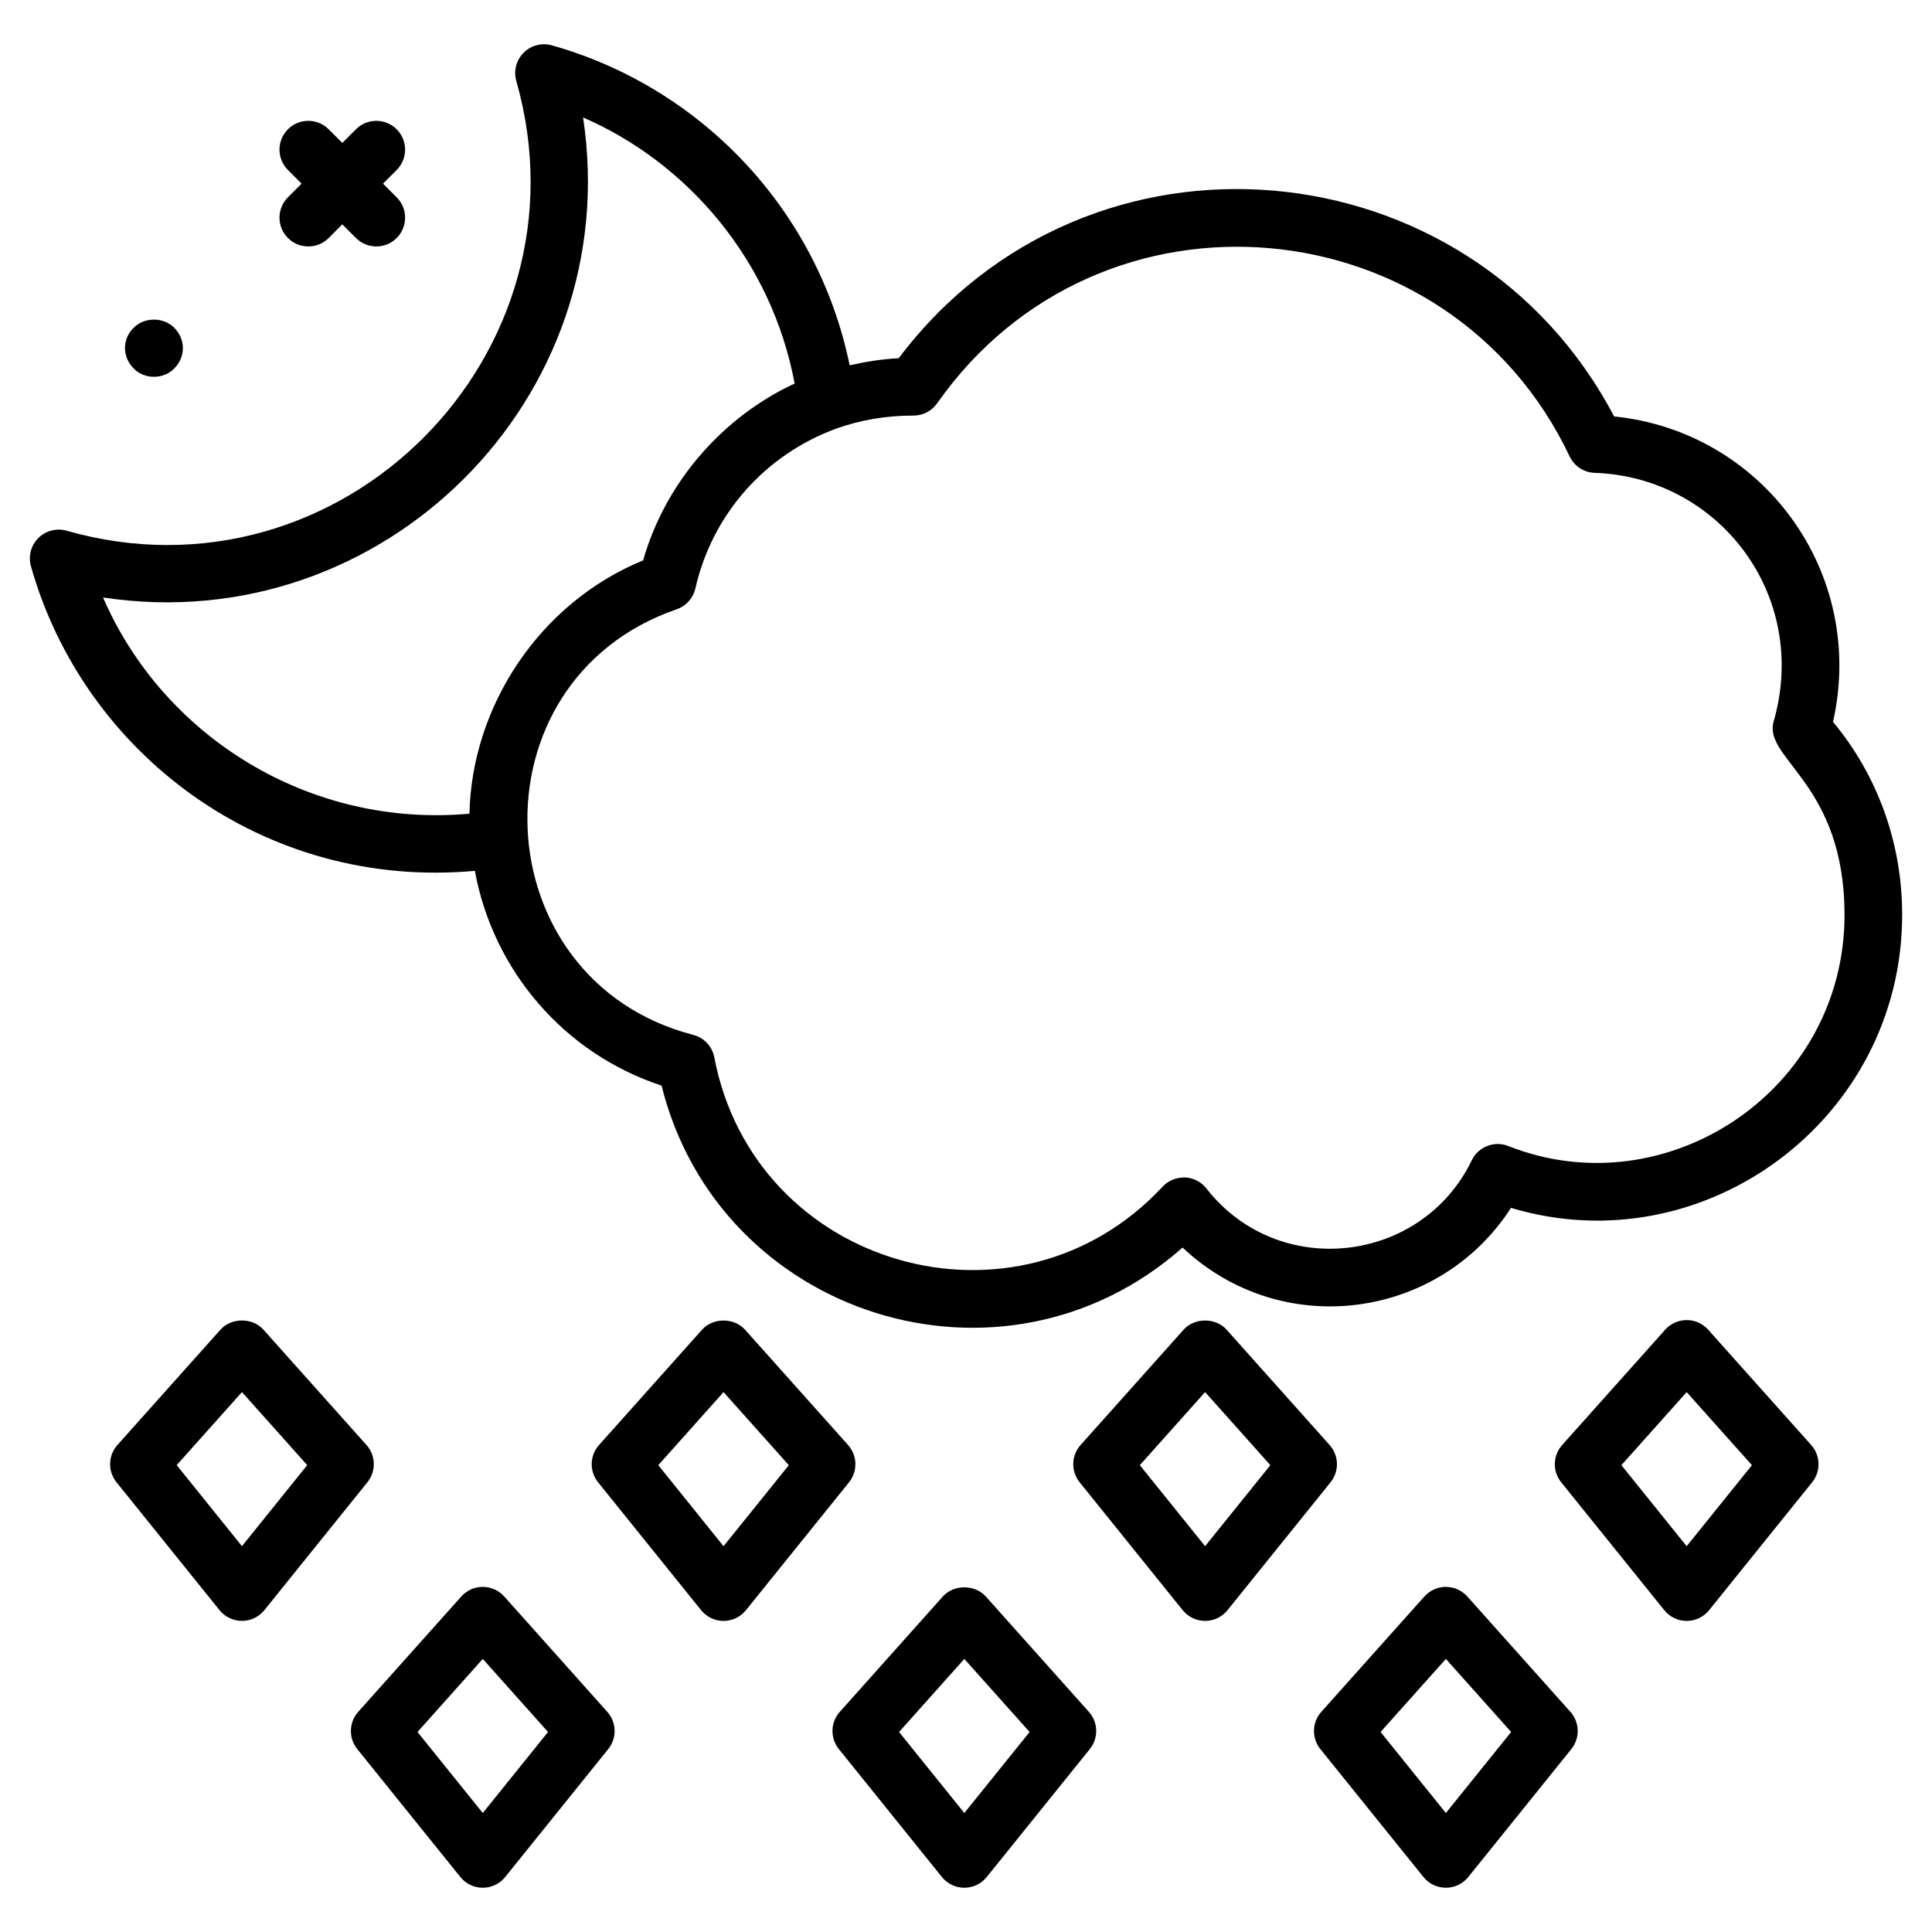 <?xml version="1.0" encoding="UTF-8"?>
<!-- Uploaded to: SVG Repo, www.svgrepo.com, Generator: SVG Repo Mixer Tools -->
<svg fill="#000000" width="800px" height="800px" version="1.1" viewBox="144 144 512 512" xmlns="http://www.w3.org/2000/svg">
 <g>
  <path d="m571.75 254.36c-37.961-72.305-139.28-82.109-189.59-15.422-4.391 0.207-8.711 0.91-12.988 1.875-8.609-41.836-40.004-73.863-78.941-84.801-2.648-0.738-5.523 0.008-7.469 1.965-1.953 1.957-2.691 4.82-1.938 7.477 20.672 72.527-46.566 139.89-119.18 119.19-2.66-0.742-5.523-0.016-7.484 1.934-1.961 1.953-2.707 4.812-1.961 7.477 13.906 49.418 61.512 85.832 117.64 80.73 4.879 26.508 23.715 48.441 49.484 56.914 15.246 61.297 90.379 85.09 138.07 42.918 26.25 24.766 67.918 19.125 87.039-10.516 51.117 15.332 103.66-23.434 103.66-77.688 0-18.906-6.477-36.887-18.324-51.102 8.898-39.547-18.574-76.945-58.02-80.953zm-400.44 47.977c74.117 11.238 138.49-52.734 127.21-127.21 27.812 12.086 49.957 37.934 56.066 70.512-18.484 8.574-34.047 25.531-40.152 46.871-27.375 11.207-45.414 38.57-46.023 67.125-42.34 3.836-81.062-20.332-97.102-57.293zm461.51 84.074c0 46.789-47.387 77.816-89.098 61.301-3.691-1.469-7.938 0.172-9.684 3.773-13.297 27.5-51.289 31.855-70.32 7.481-1.371-1.762-3.449-2.832-5.688-2.93-2.231-0.027-4.391 0.789-5.918 2.43-38.5 41.441-108.17 21.621-118.81-34.246-0.551-2.898-2.727-5.223-5.582-5.965-56.047-14.523-59.555-93.758-4.391-112.79 2.496-0.859 4.367-2.953 4.957-5.527 4.441-19.594 18.41-35.414 37.352-42.363 6.441-2.281 13.203-3.445 20.469-3.445 2.488 0 4.824-1.211 6.246-3.25 43.156-61.516 135.91-52.805 167.62 14.078 1.223 2.578 3.785 4.262 6.637 4.356 32.855 1.109 57.043 32.402 47.418 65.922-2.832 9.926 18.785 16.293 18.785 51.18z"/>
  <path d="m208.12 573.55c2.312 0 4.496-1.047 5.941-2.844l27.305-33.891c2.348-2.91 2.246-7.09-0.246-9.875l-27.305-30.566c-2.906-3.242-8.484-3.242-11.391 0l-27.305 30.566c-2.488 2.785-2.594 6.961-0.246 9.875l27.305 33.891c1.445 1.797 3.633 2.844 5.941 2.844zm0-60.637 17.297 19.363-17.297 21.473-17.293-21.473z"/>
  <path d="m341.44 496.38c-2.906-3.234-8.484-3.238-11.391 0.004l-27.305 30.566c-2.488 2.785-2.594 6.961-0.246 9.875l27.305 33.891c1.445 1.797 3.629 2.844 5.941 2.844s4.496-1.047 5.941-2.844l27.312-33.891c2.348-2.91 2.242-7.09-0.246-9.879zm-5.695 57.379-17.293-21.473 17.293-19.363 17.301 19.363z"/>
  <path d="m469.06 496.38c-2.906-3.242-8.484-3.242-11.391 0l-27.305 30.566c-2.488 2.785-2.594 6.961-0.246 9.875l27.305 33.891c1.445 1.797 3.629 2.844 5.941 2.844 2.309 0 4.496-1.047 5.941-2.844l27.305-33.891c2.348-2.91 2.246-7.09-0.246-9.875zm-5.695 57.375-17.297-21.473 17.297-19.363 17.293 19.363z"/>
  <path d="m623.99 526.95-27.305-30.566c-1.453-1.621-3.519-2.551-5.695-2.551s-4.242 0.93-5.695 2.547l-27.312 30.566c-2.488 2.789-2.594 6.965-0.246 9.879l27.312 33.891c1.445 1.801 3.629 2.844 5.941 2.844s4.496-1.047 5.941-2.844l27.305-33.891c2.348-2.914 2.242-7.094-0.246-9.875zm-33.004 26.809-17.301-21.473 17.301-19.363 17.293 19.363z"/>
  <path d="m271.94 564.54c-2.176 0-4.242 0.93-5.695 2.547l-27.312 30.566c-2.488 2.789-2.594 6.965-0.246 9.879l27.312 33.895c1.445 1.801 3.629 2.844 5.941 2.844s4.496-1.047 5.941-2.844l27.305-33.895c2.348-2.91 2.242-7.09-0.246-9.875l-27.305-30.566c-1.453-1.625-3.519-2.551-5.695-2.551zm0 59.926-17.301-21.473 17.301-19.363 17.293 19.363z"/>
  <path d="m393.86 567.09-27.305 30.566c-2.488 2.785-2.594 6.961-0.246 9.875l27.305 33.895c1.445 1.797 3.629 2.844 5.941 2.844s4.496-1.047 5.941-2.844l27.312-33.895c2.348-2.91 2.246-7.09-0.246-9.879l-27.312-30.566c-2.906-3.234-8.48-3.238-11.391 0.004zm5.695 57.379-17.293-21.473 17.293-19.363 17.301 19.363z"/>
  <path d="m527.17 564.54c-2.176 0-4.242 0.93-5.695 2.547l-27.312 30.566c-2.488 2.789-2.594 6.965-0.246 9.879l27.312 33.895c1.445 1.801 3.629 2.844 5.941 2.844s4.496-1.047 5.941-2.844l27.305-33.895c2.348-2.91 2.246-7.09-0.246-9.875l-27.305-30.566c-1.453-1.625-3.516-2.551-5.695-2.551zm0 59.926-17.301-21.473 17.301-19.363 17.297 19.363z"/>
  <path d="m249.12 178.26c-2.981-2.981-7.812-2.981-10.793 0l-3.613 3.613-3.617-3.617c-2.981-2.981-7.812-2.981-10.793 0-2.981 2.977-2.981 7.812 0 10.793l3.617 3.617-3.617 3.617c-2.981 2.981-2.981 7.816 0 10.793 2.981 2.981 7.812 2.981 10.793 0l3.617-3.617 3.613 3.617c2.981 2.981 7.812 2.981 10.793 0s2.981-7.812 0-10.793l-3.617-3.617 3.617-3.617c2.984-2.977 2.984-7.812 0-10.789z"/>
  <path d="m190.18 241.64c2.957-2.965 3.137-7.621 0-10.766-2.824-2.898-7.941-2.898-10.766 0-2.953 2.809-3.148 7.606 0 10.766 2.836 2.996 8.02 2.902 10.766 0z"/>
 </g>
</svg>